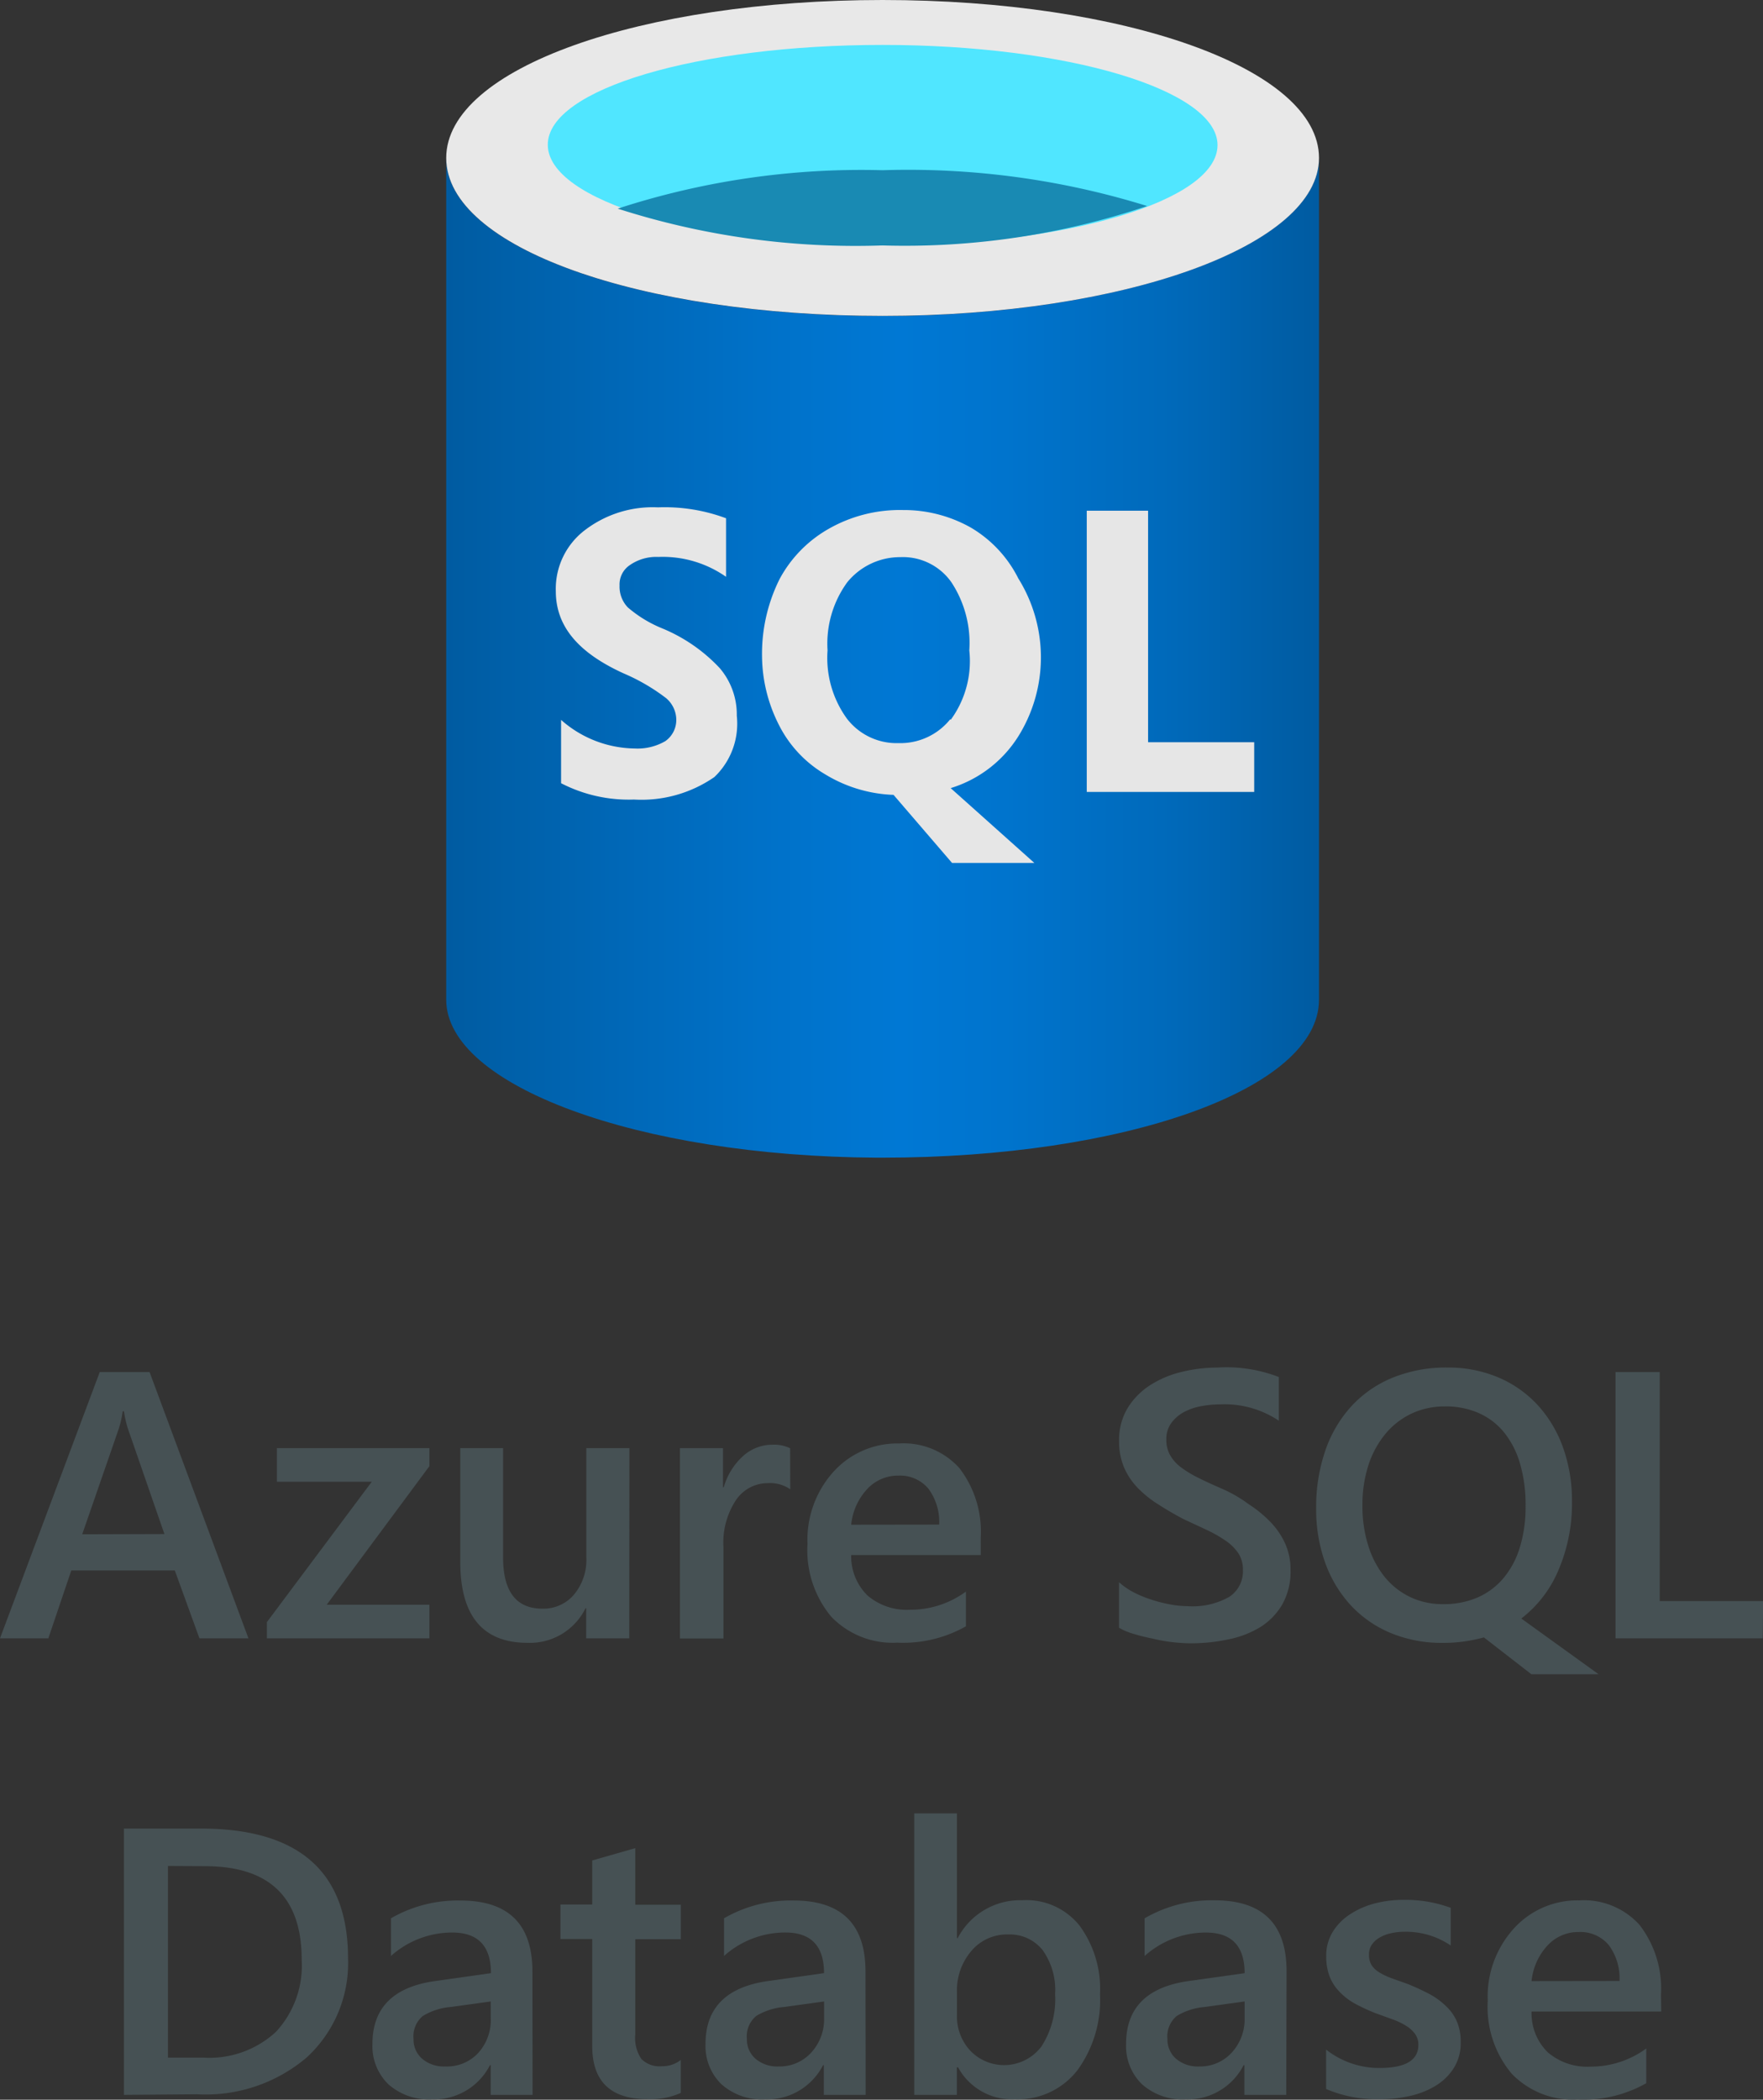 <svg xmlns="http://www.w3.org/2000/svg" xmlns:xlink="http://www.w3.org/1999/xlink" id="Layer_2" data-name="Layer 2" width="71.6" height="85.249" viewBox="0 0 71.6 85.249"><rect x="0" y="0" width="71.6" height="85.249" fill="#333333" stroke="none"/><defs><linearGradient id="linear-gradient" y1="3.37" x2="1" y2="3.37" gradientUnits="objectBoundingBox"><stop offset="0" stop-color="#005ba1"></stop><stop offset="0.07" stop-color="#0060a9"></stop><stop offset="0.36" stop-color="#0071c8"></stop><stop offset="0.52" stop-color="#0078d4"></stop><stop offset="0.64" stop-color="#0074cd"></stop><stop offset="0.82" stop-color="#006abb"></stop><stop offset="1" stop-color="#005ba1"></stop></linearGradient><radialGradient id="radial-gradient" cx="0.503" cy="0.502" r="1.353" gradientTransform="matrix(0.509, 0, 0, -1, 0.247, 16.817)" gradientUnits="objectBoundingBox"><stop offset="0" stop-color="#f2f2f2"></stop><stop offset="0.58" stop-color="#eee"></stop><stop offset="1" stop-color="#e6e6e6"></stop></radialGradient></defs><g id="Layer_1" data-name="Layer 1"><path id="Path_14577" data-name="Path 14577" d="M10.09,122.612H8.1l-1-2.755H2.895l-.932,2.755H0L4.051,111.8H6.074Zm-3.413-4.235-1.495-4.315a5.1,5.1,0,0,1-.149-.668h-.05a4.435,4.435,0,0,1-.149.678l-1.495,4.315Z" transform="translate(0 -56.094)" fill="#465154"></path><path id="Path_14578" data-name="Path 14578" d="M28.352,118.732l-4.17,5.625h4.17v1.365h-6.6v-.658l4.26-5.7H22.159V118h6.193Z" transform="translate(-10.913 -59.205)" fill="#465154"></path><path id="Path_14579" data-name="Path 14579" d="M44.376,125.723H42.627V124.5H42.6a2.516,2.516,0,0,1-2.352,1.405q-2.735,0-2.735-3.289V118h1.739v4.435q0,2.083,1.6,2.083a1.624,1.624,0,0,0,1.281-.573,2.2,2.2,0,0,0,.5-1.495V118h1.749Z" transform="translate(-18.82 -59.205)" fill="#465154"></path><path id="Path_14580" data-name="Path 14580" d="M59.9,119.527a1.45,1.45,0,0,0-.912-.249,1.559,1.559,0,0,0-1.3.7,3.134,3.134,0,0,0-.5,1.908v3.7H55.42v-7.728h1.749v1.589H57.2a2.691,2.691,0,0,1,.787-1.271,1.779,1.779,0,0,1,1.186-.458,1.5,1.5,0,0,1,.722.144Z" transform="translate(-27.806 -59.062)" fill="#465154"></path><path id="Path_14581" data-name="Path 14581" d="M72.847,122.143H67.585a2.227,2.227,0,0,0,.658,1.639,2.456,2.456,0,0,0,1.729.583,3.817,3.817,0,0,0,2.272-.737v1.41a5.187,5.187,0,0,1-2.79.663,3.458,3.458,0,0,1-2.676-1.051,4.21,4.21,0,0,1-.967-2.96,4.116,4.116,0,0,1,1.066-2.94,3.488,3.488,0,0,1,2.651-1.136,3.044,3.044,0,0,1,2.451,1,4.23,4.23,0,0,1,.867,2.83Zm-1.689-1.236a2.257,2.257,0,0,0-.443-1.465,1.5,1.5,0,0,0-1.206-.523,1.7,1.7,0,0,0-1.281.553,2.491,2.491,0,0,0-.643,1.44Z" transform="translate(-33.016 -59.008)" fill="#465154"></path><path id="Path_14582" data-name="Path 14582" d="M91.21,122v-1.849a2.855,2.855,0,0,0,.593.409,4.613,4.613,0,0,0,.727.3,5.774,5.774,0,0,0,.767.194,4.1,4.1,0,0,0,.708.07,3.029,3.029,0,0,0,1.684-.379,1.241,1.241,0,0,0,.553-1.1,1.2,1.2,0,0,0-.184-.668,1.943,1.943,0,0,0-.5-.5,5.48,5.48,0,0,0-.782-.448l-.962-.448q-.553-.294-1.026-.6a4.44,4.44,0,0,1-.827-.668,2.8,2.8,0,0,1-.548-.827,2.686,2.686,0,0,1-.2-1.076,2.492,2.492,0,0,1,.344-1.325,2.91,2.91,0,0,1,.907-.927,4.155,4.155,0,0,1,1.281-.543,6.089,6.089,0,0,1,1.465-.179,5.9,5.9,0,0,1,2.491.384v1.774a3.951,3.951,0,0,0-2.367-.663,4.26,4.26,0,0,0-.8.075,2.372,2.372,0,0,0-.708.249,1.545,1.545,0,0,0-.5.443,1.091,1.091,0,0,0-.194.658,1.241,1.241,0,0,0,.149.628,1.615,1.615,0,0,0,.443.5,4.487,4.487,0,0,0,.708.429q.419.209.972.448a5.414,5.414,0,0,1,1.066.618,4.983,4.983,0,0,1,.882.718,3.134,3.134,0,0,1,.6.872,2.556,2.556,0,0,1,.224,1.091,2.705,2.705,0,0,1-.334,1.39,2.676,2.676,0,0,1-.892.922,3.986,3.986,0,0,1-1.3.5,7.264,7.264,0,0,1-1.545.159q-.269,0-.668-.04a6.315,6.315,0,0,1-.852-.149,7.648,7.648,0,0,1-.782-.194A2.491,2.491,0,0,1,91.21,122Z" transform="translate(-45.764 -55.912)" fill="#465154"></path><path id="Path_14583" data-name="Path 14583" d="M112.426,122.61a5.411,5.411,0,0,1-2.118-.4,4.649,4.649,0,0,1-1.619-1.121,5.057,5.057,0,0,1-1.041-1.724,6.372,6.372,0,0,1-.369-2.217,7.016,7.016,0,0,1,.374-2.352,5.137,5.137,0,0,1,1.061-1.8,4.673,4.673,0,0,1,1.679-1.156,5.749,5.749,0,0,1,2.212-.409,5.212,5.212,0,0,1,2.068.4,4.619,4.619,0,0,1,1.6,1.121,5.077,5.077,0,0,1,1.031,1.724,6.4,6.4,0,0,1,.364,2.212,6.841,6.841,0,0,1-.563,2.8,4.823,4.823,0,0,1-1.495,1.933l3.139,2.262h-2.73l-1.928-1.495a6.624,6.624,0,0,1-.8.164A6.007,6.007,0,0,1,112.426,122.61Zm.085-9.6a3.139,3.139,0,0,0-1.355.289,3.084,3.084,0,0,0-1.061.822,3.836,3.836,0,0,0-.693,1.271,5.217,5.217,0,0,0-.244,1.644,5.322,5.322,0,0,0,.239,1.634,3.8,3.8,0,0,0,.668,1.266,2.99,2.99,0,0,0,1.031.812,3.04,3.04,0,0,0,1.335.289,3.438,3.438,0,0,0,1.4-.269,2.89,2.89,0,0,0,1.051-.782,3.542,3.542,0,0,0,.668-1.251,5.57,5.57,0,0,0,.234-1.679,5.979,5.979,0,0,0-.224-1.719,3.638,3.638,0,0,0-.648-1.271,2.78,2.78,0,0,0-1.031-.787A3.318,3.318,0,0,0,112.511,113.009Z" transform="translate(-53.826 -55.908)" fill="#465154"></path><path id="Path_14584" data-name="Path 14584" d="M137.659,122.612H131.68V111.8h1.794v9.3h4.2Z" transform="translate(-66.069 -56.094)" fill="#465154"></path><path id="Path_14585" data-name="Path 14585" d="M10.1,159.812V149h3.124q5.979,0,5.979,5.272a5.2,5.2,0,0,1-1.679,4.021,6.333,6.333,0,0,1-4.449,1.495Zm1.789-9.293V158.3h1.435a3.986,3.986,0,0,0,2.945-1.041,3.956,3.956,0,0,0,1.051-2.94q0-3.792-3.931-3.792Z" transform="translate(-5.068 -74.759)" fill="#465154"></path><path id="Path_14586" data-name="Path 14586" d="M36.86,162.751h-1.7v-1.206h-.03a2.556,2.556,0,0,1-2.347,1.39A2.491,2.491,0,0,1,31,162.318a2.162,2.162,0,0,1-.643-1.634q0-2.187,2.521-2.551l2.292-.324q0-1.649-1.57-1.649a3.727,3.727,0,0,0-2.491.952v-1.53a5.426,5.426,0,0,1,2.82-.722q2.925,0,2.925,2.88Zm-1.7-3.792-1.619.224a2.582,2.582,0,0,0-1.136.364,1.071,1.071,0,0,0-.379.937,1.026,1.026,0,0,0,.349.8,1.36,1.36,0,0,0,.937.314,1.734,1.734,0,0,0,1.35-.558,1.993,1.993,0,0,0,.5-1.41Z" transform="translate(-15.231 -77.698)" fill="#465154"></path><path id="Path_14587" data-name="Path 14587" d="M50.568,160.54a3.034,3.034,0,0,1-1.35.254q-2.247,0-2.247-2.158v-4.345H45.68v-1.4h1.29v-1.789l1.749-.5V152.9h1.849v1.4H48.719v3.862a1.52,1.52,0,0,0,.249,1,1.031,1.031,0,0,0,.832.294,1.206,1.206,0,0,0,.767-.254Z" transform="translate(-22.919 -75.566)" fill="#465154"></path><path id="Path_14588" data-name="Path 14588" d="M64.01,162.751h-1.7v-1.206h-.03a2.556,2.556,0,0,1-2.347,1.39,2.491,2.491,0,0,1-1.784-.618,2.162,2.162,0,0,1-.643-1.634q0-2.187,2.521-2.551l2.292-.324q0-1.649-1.57-1.649a3.727,3.727,0,0,0-2.491.952v-1.53a5.426,5.426,0,0,1,2.82-.722q2.925,0,2.925,2.88Zm-1.689-3.792-1.619.224a2.582,2.582,0,0,0-1.136.364,1.071,1.071,0,0,0-.379.937,1.026,1.026,0,0,0,.349.8,1.36,1.36,0,0,0,.937.314,1.734,1.734,0,0,0,1.325-.563,1.993,1.993,0,0,0,.523-1.415Z" transform="translate(-28.853 -77.698)" fill="#465154"></path><path id="Path_14589" data-name="Path 14589" d="M76.3,158.074h-.05v1.116H74.52V147.76h1.734v5.067h.03a2.865,2.865,0,0,1,2.626-1.54,2.765,2.765,0,0,1,2.327,1.036,4.34,4.34,0,0,1,.827,2.78,4.838,4.838,0,0,1-.927,3.1,3.064,3.064,0,0,1-2.536,1.166A2.491,2.491,0,0,1,76.3,158.074ZM76.254,155v.957a2.043,2.043,0,0,0,.538,1.435,1.9,1.9,0,0,0,2.895-.169,3.528,3.528,0,0,0,.553-2.118,2.78,2.78,0,0,0-.5-1.784,1.7,1.7,0,0,0-1.4-.643,1.883,1.883,0,0,0-1.495.663A2.456,2.456,0,0,0,76.254,155Z" transform="translate(-37.39 -74.137)" fill="#465154"></path><path id="Path_14590" data-name="Path 14590" d="M98.29,162.741h-1.7v-1.206h-.03a2.556,2.556,0,0,1-2.347,1.39,2.491,2.491,0,0,1-1.784-.618,2.162,2.162,0,0,1-.643-1.634q0-2.187,2.521-2.551L96.6,157.8q0-1.649-1.57-1.649a3.727,3.727,0,0,0-2.491.952v-1.53a5.426,5.426,0,0,1,2.84-.732q2.925,0,2.925,2.88ZM96.6,158.949l-1.619.224a2.581,2.581,0,0,0-1.136.364,1.071,1.071,0,0,0-.379.937,1.026,1.026,0,0,0,.349.8,1.36,1.36,0,0,0,.937.314,1.734,1.734,0,0,0,1.325-.563,1.993,1.993,0,0,0,.523-1.415Z" transform="translate(-46.053 -77.688)" fill="#465154"></path><path id="Path_14591" data-name="Path 14591" d="M108.09,162.488v-1.6a3.488,3.488,0,0,0,2.162.747q1.584,0,1.584-.937a.737.737,0,0,0-.135-.448,1.3,1.3,0,0,0-.364-.329,2.881,2.881,0,0,0-.543-.259l-.7-.254a7.475,7.475,0,0,1-.857-.4,2.576,2.576,0,0,1-.633-.5,1.813,1.813,0,0,1-.379-.608,2.233,2.233,0,0,1-.13-.792,1.829,1.829,0,0,1,.264-1,2.292,2.292,0,0,1,.708-.717,3.418,3.418,0,0,1,1-.438,4.638,4.638,0,0,1,1.171-.145,5.321,5.321,0,0,1,1.913.324v1.53a3.229,3.229,0,0,0-1.868-.558,2.415,2.415,0,0,0-.6.07,1.534,1.534,0,0,0-.458.189.922.922,0,0,0-.294.289.693.693,0,0,0-.1.374.8.8,0,0,0,.1.424.956.956,0,0,0,.314.3,2.7,2.7,0,0,0,.5.239l.668.239a9.641,9.641,0,0,1,.892.414,2.99,2.99,0,0,1,.673.5,1.883,1.883,0,0,1,.429.618,2.1,2.1,0,0,1,.149.832,1.9,1.9,0,0,1-.269,1.026,2.267,2.267,0,0,1-.722.722,3.4,3.4,0,0,1-1.046.424,5.433,5.433,0,0,1-1.246.139A5.256,5.256,0,0,1,108.09,162.488Z" transform="translate(-54.233 -77.673)" fill="#465154"></path><path id="Path_14592" data-name="Path 14592" d="M128.3,159.358h-5.267a2.222,2.222,0,0,0,.658,1.654,2.456,2.456,0,0,0,1.729.583,3.822,3.822,0,0,0,2.272-.737v1.41a5.187,5.187,0,0,1-2.79.663,3.453,3.453,0,0,1-2.676-1.051,4.21,4.21,0,0,1-.972-2.96,4.111,4.111,0,0,1,1.066-2.94,3.488,3.488,0,0,1,2.651-1.136,3.044,3.044,0,0,1,2.451,1,4.23,4.23,0,0,1,.867,2.83Zm-1.694-1.241a2.257,2.257,0,0,0-.443-1.465,1.5,1.5,0,0,0-1.206-.523,1.7,1.7,0,0,0-1.281.553,2.491,2.491,0,0,0-.643,1.44Z" transform="translate(-60.833 -77.688)" fill="#465154"></path><path id="Path_14593" data-name="Path 14593" d="M54.093,19.288c-9.786,0-17.723-2.765-17.723-6.413V47.046c0,3.488,7.8,6.358,17.474,6.413h.249c9.786,0,17.723-2.765,17.723-6.413V12.87C71.816,16.423,63.879,19.288,54.093,19.288Z" transform="translate(-18.248 -6.457)" fill="url(#linear-gradient)"></path><path id="Path_14594" data-name="Path 14594" d="M71.816,6.413c0,3.568-7.932,6.413-17.723,6.413S36.37,10.065,36.37,6.413,44.307,0,54.093,0,71.816,2.765,71.816,6.413" transform="translate(-18.248)" fill="#e8e8e8"></path><path id="Path_14595" data-name="Path 14595" d="M71.845,7.726c0,2.267-6.1,4.076-13.6,4.076s-13.6-1.824-13.6-4.091,6.109-4.051,13.6-4.051,13.6,1.824,13.6,4.066" transform="translate(-22.398 -1.836)" fill="#50e6ff"></path><path id="Path_14596" data-name="Path 14596" d="M61.107,13.853a31.933,31.933,0,0,0-10.757,1.56A31.574,31.574,0,0,0,61.1,16.907a30.827,30.827,0,0,0,10.752-1.6A32.735,32.735,0,0,0,61.107,13.853Z" transform="translate(-25.263 -6.942)" fill="#198ab3"></path><path id="Path_14597" data-name="Path 14597" d="M69.354,50.871v-9.4H66.863V52.889h6.8V50.871ZM49.633,46.253a5.057,5.057,0,0,1-1.41-.857,1.216,1.216,0,0,1-.334-.887.942.942,0,0,1,.414-.827,1.878,1.878,0,0,1,1.161-.334,4.484,4.484,0,0,1,2.75.807V41.778a7.135,7.135,0,0,0-2.765-.443,4.534,4.534,0,0,0-2.99.942A2.99,2.99,0,0,0,45.3,44.738c0,1.41.887,2.491,2.765,3.343a7.972,7.972,0,0,1,1.714,1,1.161,1.161,0,0,1,.414.887,1.051,1.051,0,0,1-.443.857,2.237,2.237,0,0,1-1.246.3,4.589,4.589,0,0,1-2.99-1.161v2.571a5.979,5.979,0,0,0,2.96.663,5.2,5.2,0,0,0,3.264-.912,2.99,2.99,0,0,0,.912-2.491,2.9,2.9,0,0,0-.693-1.933A6.692,6.692,0,0,0,49.633,46.253Zm14.45,4.38a6.059,6.059,0,0,0,0-6.413,4.983,4.983,0,0,0-1.918-2.058,5.531,5.531,0,0,0-2.765-.718,5.835,5.835,0,0,0-2.99.747,5.142,5.142,0,0,0-2.018,2.048,6.8,6.8,0,0,0-.717,3.154,6.248,6.248,0,0,0,.668,2.74,4.868,4.868,0,0,0,1.908,2.048,5.7,5.7,0,0,0,2.765.827l2.377,2.765h3.343l-3.4-3.039A4.948,4.948,0,0,0,64.083,50.632Zm-2.765-.693a2.6,2.6,0,0,1-2.1.967,2.541,2.541,0,0,1-2.1-1,4.2,4.2,0,0,1-.782-2.765,4.23,4.23,0,0,1,.8-2.765,2.765,2.765,0,0,1,2.157-1.021,2.407,2.407,0,0,1,2.073,1.021,4.484,4.484,0,0,1,.727,2.765,4.036,4.036,0,0,1-.752,2.815Z" transform="translate(-22.727 -20.736)" fill="url(#radial-gradient)"></path></g></svg>